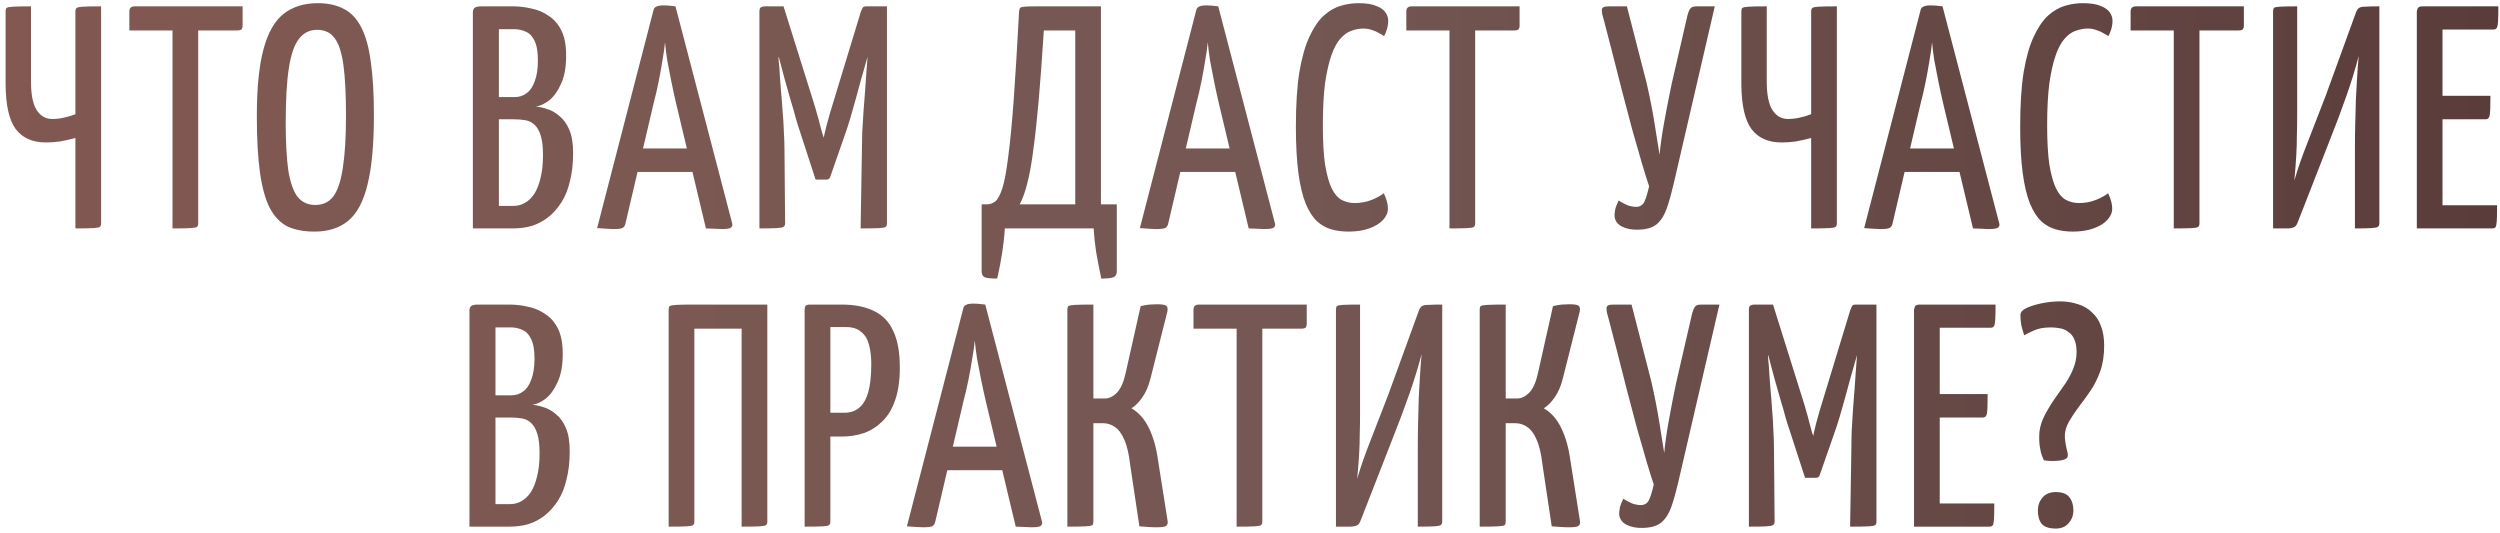 <?xml version="1.0" encoding="UTF-8"?> <svg xmlns="http://www.w3.org/2000/svg" width="394" height="84" viewBox="0 0 394 84" fill="none"><path d="M11.883 36V21.75C10.983 21.983 10.166 22.167 9.433 22.3C8.699 22.4 7.966 22.45 7.233 22.45C5.133 22.45 3.549 21.75 2.483 20.35C1.449 18.95 0.916 16.633 0.883 13.4V1.8C0.883 1.533 0.933 1.35 1.033 1.25C1.166 1.15 1.516 1.083 2.083 1.05C2.649 1.017 3.583 1 4.883 1V12.8C4.883 14.9 5.183 16.417 5.783 17.35C6.383 18.283 7.199 18.75 8.233 18.75C8.833 18.75 9.433 18.683 10.033 18.55C10.666 18.417 11.283 18.233 11.883 18V1.8C11.883 1.533 11.95 1.35 12.083 1.25C12.216 1.15 12.55 1.083 13.083 1.05C13.649 1.017 14.6 1 15.933 1V35.2C15.933 35.467 15.866 35.65 15.733 35.75C15.633 35.85 15.3 35.917 14.733 35.95C14.166 35.983 13.216 36 11.883 36ZM27.186 36V1.6C27.186 1.6 27.22 1.583 27.286 1.55C27.353 1.483 27.586 1.45 27.986 1.45H30.386C30.82 1.45 31.07 1.483 31.136 1.55C31.203 1.583 31.236 1.6 31.236 1.6V35.2C31.236 35.467 31.17 35.65 31.036 35.75C30.936 35.85 30.603 35.917 30.036 35.95C29.47 35.983 28.52 36 27.186 36ZM20.386 4.8V1.8C20.386 1.267 20.67 1 21.236 1H38.236V4C38.236 4.3 38.17 4.517 38.036 4.65C37.903 4.75 37.686 4.8 37.386 4.8H20.386ZM49.529 36.5C47.895 36.5 46.495 36.233 45.328 35.7C44.195 35.133 43.262 34.167 42.529 32.8C41.828 31.433 41.312 29.583 40.978 27.25C40.645 24.883 40.478 21.9 40.478 18.3C40.478 13.867 40.828 10.35 41.529 7.75C42.228 5.15 43.279 3.3 44.678 2.2C46.112 1.067 47.912 0.5 50.078 0.5C51.678 0.5 53.045 0.8 54.178 1.4C55.312 1.967 56.228 2.933 56.928 4.3C57.629 5.633 58.129 7.433 58.428 9.7C58.762 11.933 58.928 14.75 58.928 18.15C58.928 22.75 58.595 26.383 57.928 29.05C57.295 31.717 56.279 33.633 54.879 34.8C53.512 35.933 51.728 36.5 49.529 36.5ZM49.678 32.3C50.912 32.3 51.862 31.85 52.529 30.95C53.228 30.017 53.728 28.517 54.029 26.45C54.362 24.35 54.529 21.617 54.529 18.25C54.529 14.917 54.395 12.267 54.129 10.3C53.862 8.3 53.395 6.867 52.728 6C52.095 5.133 51.178 4.7 49.978 4.7C48.812 4.7 47.862 5.167 47.129 6.1C46.395 7.033 45.862 8.567 45.529 10.7C45.195 12.833 45.029 15.7 45.029 19.3C45.029 22.4 45.162 24.9 45.428 26.8C45.728 28.7 46.212 30.1 46.879 31C47.578 31.867 48.512 32.3 49.678 32.3ZM74.524 36V1.95C74.524 1.65 74.608 1.417 74.774 1.25C74.974 1.083 75.341 1 75.874 1H80.824C81.824 1 82.808 1.117 83.774 1.35C84.774 1.55 85.674 1.933 86.474 2.5C87.308 3.033 87.974 3.8 88.474 4.8C88.974 5.8 89.224 7.117 89.224 8.75C89.224 10.583 88.958 12.067 88.424 13.2C87.924 14.333 87.308 15.2 86.574 15.8C85.841 16.367 85.124 16.7 84.424 16.8C84.991 16.833 85.608 16.967 86.274 17.2C86.941 17.4 87.574 17.767 88.174 18.3C88.808 18.8 89.324 19.517 89.724 20.45C90.124 21.383 90.324 22.6 90.324 24.1C90.324 25.767 90.158 27.25 89.824 28.55C89.524 29.85 89.074 30.967 88.474 31.9C87.874 32.833 87.174 33.617 86.374 34.25C85.608 34.85 84.758 35.3 83.824 35.6C82.891 35.867 81.891 36 80.824 36H74.524ZM78.624 32.45H80.924C81.558 32.45 82.141 32.3 82.674 32C83.241 31.7 83.741 31.233 84.174 30.6C84.608 29.933 84.941 29.1 85.174 28.1C85.441 27.1 85.574 25.883 85.574 24.45C85.574 23.15 85.458 22.133 85.224 21.4C84.991 20.633 84.674 20.067 84.274 19.7C83.874 19.3 83.391 19.05 82.824 18.95C82.258 18.85 81.641 18.8 80.974 18.8H78.624V32.45ZM78.624 15.3H81.124C81.824 15.3 82.441 15.1 82.974 14.7C83.541 14.3 83.974 13.667 84.274 12.8C84.608 11.933 84.774 10.833 84.774 9.5C84.774 8.133 84.591 7.1 84.224 6.4C83.891 5.7 83.441 5.233 82.874 5C82.308 4.733 81.708 4.6 81.074 4.6H78.624V15.3ZM96.656 36.1C96.389 36.1 96.022 36.083 95.555 36.05C95.089 36.017 94.606 35.983 94.106 35.95L103.005 1.55C103.105 1.083 103.622 0.85 104.555 0.85C104.889 0.85 105.222 0.867 105.555 0.9C105.922 0.933 106.222 0.967 106.455 1L115.405 35.25C115.472 35.517 115.389 35.733 115.155 35.9C114.955 36.033 114.455 36.1 113.655 36.1C113.355 36.1 113.005 36.083 112.605 36.05C112.239 36.05 111.789 36.033 111.255 36L106.555 16.3C106.289 15.167 106.039 14.017 105.805 12.85C105.572 11.683 105.355 10.567 105.155 9.5C104.989 8.4 104.872 7.45 104.805 6.65C104.739 7.45 104.605 8.4 104.405 9.5C104.239 10.567 104.039 11.683 103.805 12.85C103.572 14.017 103.305 15.167 103.005 16.3L98.555 35.3C98.489 35.567 98.356 35.767 98.156 35.9C97.956 36.033 97.456 36.1 96.656 36.1ZM99.255 27.1V23.4H111.205V27.1H99.255ZM128.535 28.3L125.935 20.3C125.835 20.033 125.668 19.5 125.435 18.7C125.235 17.9 124.968 16.967 124.635 15.9C124.335 14.8 124.018 13.683 123.685 12.55C123.385 11.417 123.102 10.35 122.835 9.35C122.568 8.35 122.335 7.55 122.135 6.95C121.968 6.317 121.885 6 121.885 6L123.485 1L128.235 16.15C128.402 16.65 128.568 17.217 128.735 17.85C128.935 18.483 129.102 19.1 129.235 19.7C129.402 20.267 129.535 20.75 129.635 21.15C129.768 21.517 129.835 21.7 129.835 21.7C129.835 21.7 129.868 21.517 129.935 21.15C130.035 20.75 130.152 20.267 130.285 19.7C130.452 19.1 130.618 18.5 130.785 17.9C130.952 17.3 131.118 16.75 131.285 16.25L135.685 1.8L137.485 6.2C137.485 6.2 137.402 6.5 137.235 7.1C137.068 7.7 136.852 8.483 136.585 9.45C136.318 10.417 136.018 11.467 135.685 12.6C135.385 13.733 135.085 14.833 134.785 15.9C134.485 16.967 134.218 17.9 133.985 18.7C133.752 19.467 133.585 20 133.485 20.3L130.835 27.9C130.735 28.167 130.552 28.3 130.285 28.3H128.535ZM119.685 36V1.8C119.685 1.433 119.768 1.217 119.935 1.15C120.102 1.05 120.302 1 120.535 1H123.485L123.735 7.4L122.685 9.05C122.685 9.05 122.702 9.283 122.735 9.75C122.802 10.217 122.852 10.85 122.885 11.65C122.952 12.417 123.018 13.317 123.085 14.35C123.185 15.35 123.268 16.4 123.335 17.5C123.435 18.567 123.502 19.633 123.535 20.7C123.602 21.767 123.635 22.733 123.635 23.6L123.735 35.2C123.735 35.467 123.652 35.65 123.485 35.75C123.352 35.85 123.002 35.917 122.435 35.95C121.868 35.983 120.952 36 119.685 36ZM135.635 36L135.835 23.8C135.835 22.933 135.852 21.967 135.885 20.9C135.952 19.833 136.018 18.733 136.085 17.6C136.185 16.467 136.268 15.383 136.335 14.35C136.402 13.283 136.468 12.333 136.535 11.5C136.602 10.667 136.652 10 136.685 9.5C136.718 9 136.735 8.75 136.735 8.75L135.685 7.8V1.8C135.785 1.567 135.868 1.383 135.935 1.25C136.035 1.083 136.218 1 136.485 1C137.585 1 138.368 1 138.835 1C139.302 1 139.568 1 139.635 1C139.735 1 139.785 1 139.785 1V35.2C139.785 35.467 139.718 35.65 139.585 35.75C139.485 35.85 139.152 35.917 138.585 35.95C138.018 35.983 137.035 36 135.635 36ZM157.158 43.9C156.192 43.9 155.542 43.833 155.208 43.7C154.875 43.567 154.708 43.25 154.708 42.75V32.2H155.558C156.058 32.2 156.508 32.033 156.908 31.7C157.308 31.333 157.675 30.617 158.008 29.55C158.342 28.45 158.642 26.8 158.908 24.6C159.208 22.367 159.492 19.417 159.758 15.75C160.025 12.05 160.308 7.4 160.608 1.8C160.642 1.533 160.692 1.35 160.758 1.25C160.858 1.15 161.092 1.083 161.458 1.05C161.858 1.017 162.508 1 163.408 1H173.508V32.2H176.008V42.75C176.008 43.25 175.825 43.567 175.458 43.7C175.125 43.833 174.492 43.9 173.558 43.9C173.258 42.467 172.992 41.083 172.758 39.75C172.558 38.45 172.425 37.2 172.358 36H158.358C158.292 37.2 158.158 38.45 157.958 39.75C157.758 41.083 157.492 42.467 157.158 43.9ZM160.708 32.2H169.458V4.8H164.508C164.242 9 163.975 12.633 163.708 15.7C163.442 18.767 163.158 21.383 162.858 23.55C162.592 25.683 162.275 27.45 161.908 28.85C161.575 30.217 161.175 31.333 160.708 32.2ZM182.195 36.1C181.928 36.1 181.561 36.083 181.095 36.05C180.628 36.017 180.145 35.983 179.645 35.95L188.545 1.55C188.645 1.083 189.161 0.85 190.095 0.85C190.428 0.85 190.761 0.867 191.095 0.9C191.461 0.933 191.761 0.967 191.995 1L200.945 35.25C201.011 35.517 200.928 35.733 200.695 35.9C200.495 36.033 199.995 36.1 199.195 36.1C198.895 36.1 198.545 36.083 198.145 36.05C197.778 36.05 197.328 36.033 196.795 36L192.095 16.3C191.828 15.167 191.578 14.017 191.345 12.85C191.111 11.683 190.895 10.567 190.695 9.5C190.528 8.4 190.411 7.45 190.345 6.65C190.278 7.45 190.145 8.4 189.945 9.5C189.778 10.567 189.578 11.683 189.345 12.85C189.111 14.017 188.845 15.167 188.545 16.3L184.095 35.3C184.028 35.567 183.895 35.767 183.695 35.9C183.495 36.033 182.995 36.1 182.195 36.1ZM184.795 27.1V23.4H196.745V27.1H184.795ZM212.532 36.5C211.566 36.5 210.666 36.383 209.832 36.15C208.999 35.917 208.232 35.483 207.532 34.85C206.866 34.217 206.282 33.3 205.782 32.1C205.282 30.867 204.899 29.267 204.632 27.3C204.366 25.3 204.232 22.85 204.232 19.95C204.232 16.517 204.416 13.65 204.782 11.35C205.182 9.017 205.716 7.15 206.382 5.75C207.049 4.317 207.799 3.217 208.632 2.45C209.499 1.683 210.399 1.167 211.332 0.9C212.266 0.633 213.182 0.5 214.082 0.5C215.316 0.5 216.266 0.65 216.932 0.95C217.632 1.217 218.116 1.567 218.382 2C218.649 2.4 218.782 2.817 218.782 3.25C218.782 3.717 218.716 4.167 218.582 4.6C218.449 5.033 218.299 5.4 218.132 5.7C217.966 5.567 217.716 5.417 217.382 5.25C217.082 5.05 216.716 4.883 216.282 4.75C215.849 4.583 215.382 4.5 214.882 4.5C214.249 4.5 213.616 4.617 212.982 4.85C212.382 5.05 211.799 5.467 211.232 6.1C210.699 6.7 210.232 7.567 209.832 8.7C209.432 9.833 209.099 11.3 208.832 13.1C208.599 14.9 208.482 17.117 208.482 19.75C208.482 22.283 208.599 24.35 208.832 25.95C209.099 27.55 209.449 28.8 209.882 29.7C210.316 30.567 210.832 31.167 211.432 31.5C212.066 31.833 212.749 32 213.482 32C214.449 32 215.349 31.833 216.182 31.5C217.016 31.167 217.649 30.817 218.082 30.45C218.249 30.783 218.399 31.167 218.532 31.6C218.666 32.033 218.732 32.467 218.732 32.9C218.732 33.533 218.466 34.133 217.932 34.7C217.432 35.233 216.716 35.667 215.782 36C214.849 36.333 213.766 36.5 212.532 36.5ZM228.436 36V1.6C228.436 1.6 228.47 1.583 228.536 1.55C228.603 1.483 228.836 1.45 229.236 1.45H231.636C232.07 1.45 232.32 1.483 232.386 1.55C232.453 1.583 232.486 1.6 232.486 1.6V35.2C232.486 35.467 232.42 35.65 232.286 35.75C232.186 35.85 231.853 35.917 231.286 35.95C230.72 35.983 229.77 36 228.436 36ZM221.636 4.8V1.8C221.636 1.267 221.92 1 222.486 1H239.486V4C239.486 4.3 239.42 4.517 239.286 4.65C239.153 4.75 238.936 4.8 238.636 4.8H221.636ZM258.199 36.2C257.199 36.233 256.332 36.067 255.599 35.7C254.865 35.3 254.482 34.733 254.449 34C254.449 33.767 254.482 33.45 254.549 33.05C254.649 32.617 254.832 32.133 255.099 31.6C255.565 31.9 256.032 32.15 256.499 32.35C256.999 32.517 257.449 32.6 257.849 32.6C258.449 32.6 258.882 32.333 259.149 31.8C259.415 31.233 259.665 30.417 259.899 29.35C259.632 28.583 259.265 27.417 258.799 25.85C258.332 24.25 257.815 22.45 257.249 20.45C256.715 18.417 256.165 16.333 255.599 14.2C255.065 12.067 254.549 10.033 254.049 8.1C253.549 6.167 253.115 4.5 252.749 3.1C252.649 2.733 252.565 2.433 252.499 2.2C252.465 1.933 252.449 1.733 252.449 1.6C252.449 1.367 252.532 1.217 252.699 1.15C252.865 1.05 253.132 1 253.499 1H256.399L259.499 13.05C260.032 15.383 260.449 17.5 260.749 19.4C261.049 21.267 261.315 22.933 261.549 24.4C261.682 22.933 261.915 21.267 262.249 19.4C262.582 17.533 262.982 15.483 263.449 13.25L265.949 2.4C266.082 1.9 266.232 1.55 266.399 1.35C266.565 1.117 266.882 1 267.349 1H270.249L263.749 29.05C263.415 30.483 263.065 31.733 262.699 32.8C262.332 33.867 261.815 34.7 261.149 35.3C260.482 35.867 259.499 36.167 258.199 36.2ZM285.439 36V21.75C284.539 21.983 283.723 22.167 282.989 22.3C282.256 22.4 281.523 22.45 280.789 22.45C278.689 22.45 277.106 21.75 276.039 20.35C275.006 18.95 274.473 16.633 274.439 13.4V1.8C274.439 1.533 274.489 1.35 274.589 1.25C274.723 1.15 275.073 1.083 275.639 1.05C276.206 1.017 277.139 1 278.439 1V12.8C278.439 14.9 278.739 16.417 279.339 17.35C279.939 18.283 280.756 18.75 281.789 18.75C282.389 18.75 282.989 18.683 283.589 18.55C284.223 18.417 284.839 18.233 285.439 18V1.8C285.439 1.533 285.506 1.35 285.639 1.25C285.773 1.15 286.106 1.083 286.639 1.05C287.206 1.017 288.156 1 289.489 1V35.2C289.489 35.467 289.423 35.65 289.289 35.75C289.189 35.85 288.856 35.917 288.289 35.95C287.723 35.983 286.773 36 285.439 36ZM296.343 36.1C296.076 36.1 295.71 36.083 295.243 36.05C294.776 36.017 294.293 35.983 293.793 35.95L302.693 1.55C302.793 1.083 303.31 0.85 304.243 0.85C304.576 0.85 304.91 0.867 305.243 0.9C305.61 0.933 305.91 0.967 306.143 1L315.093 35.25C315.16 35.517 315.076 35.733 314.843 35.9C314.643 36.033 314.143 36.1 313.343 36.1C313.043 36.1 312.693 36.083 312.293 36.05C311.926 36.05 311.476 36.033 310.943 36L306.243 16.3C305.976 15.167 305.726 14.017 305.493 12.85C305.26 11.683 305.043 10.567 304.843 9.5C304.676 8.4 304.56 7.45 304.493 6.65C304.426 7.45 304.293 8.4 304.093 9.5C303.926 10.567 303.726 11.683 303.493 12.85C303.26 14.017 302.993 15.167 302.693 16.3L298.243 35.3C298.176 35.567 298.043 35.767 297.843 35.9C297.643 36.033 297.143 36.1 296.343 36.1ZM298.943 27.1V23.4H310.893V27.1H298.943ZM326.681 36.5C325.714 36.5 324.814 36.383 323.981 36.15C323.148 35.917 322.381 35.483 321.681 34.85C321.014 34.217 320.431 33.3 319.931 32.1C319.431 30.867 319.048 29.267 318.781 27.3C318.514 25.3 318.381 22.85 318.381 19.95C318.381 16.517 318.564 13.65 318.931 11.35C319.331 9.017 319.864 7.15 320.531 5.75C321.198 4.317 321.948 3.217 322.781 2.45C323.648 1.683 324.548 1.167 325.481 0.9C326.414 0.633 327.331 0.5 328.231 0.5C329.464 0.5 330.414 0.65 331.081 0.95C331.781 1.217 332.264 1.567 332.531 2C332.798 2.4 332.931 2.817 332.931 3.25C332.931 3.717 332.864 4.167 332.731 4.6C332.598 5.033 332.448 5.4 332.281 5.7C332.114 5.567 331.864 5.417 331.531 5.25C331.231 5.05 330.864 4.883 330.431 4.75C329.998 4.583 329.531 4.5 329.031 4.5C328.398 4.5 327.764 4.617 327.131 4.85C326.531 5.05 325.948 5.467 325.381 6.1C324.848 6.7 324.381 7.567 323.981 8.7C323.581 9.833 323.248 11.3 322.981 13.1C322.748 14.9 322.631 17.117 322.631 19.75C322.631 22.283 322.748 24.35 322.981 25.95C323.248 27.55 323.598 28.8 324.031 29.7C324.464 30.567 324.981 31.167 325.581 31.5C326.214 31.833 326.898 32 327.631 32C328.598 32 329.498 31.833 330.331 31.5C331.164 31.167 331.798 30.817 332.231 30.45C332.398 30.783 332.548 31.167 332.681 31.6C332.814 32.033 332.881 32.467 332.881 32.9C332.881 33.533 332.614 34.133 332.081 34.7C331.581 35.233 330.864 35.667 329.931 36C328.998 36.333 327.914 36.5 326.681 36.5ZM342.585 36V1.6C342.585 1.6 342.618 1.583 342.685 1.55C342.751 1.483 342.985 1.45 343.385 1.45H345.785C346.218 1.45 346.468 1.483 346.535 1.55C346.601 1.583 346.635 1.6 346.635 1.6V35.2C346.635 35.467 346.568 35.65 346.435 35.75C346.335 35.85 346.001 35.917 345.435 35.95C344.868 35.983 343.918 36 342.585 36ZM335.785 4.8V1.8C335.785 1.267 336.068 1 336.635 1H353.635V4C353.635 4.3 353.568 4.517 353.435 4.65C353.301 4.75 353.085 4.8 352.785 4.8H335.785ZM358.237 36V1.8C358.237 1.533 358.287 1.35 358.387 1.25C358.487 1.15 358.787 1.083 359.287 1.05C359.82 1.017 360.737 1 362.037 1V18.05C362.037 19.25 362.02 20.367 361.987 21.4C361.987 22.433 361.954 23.517 361.887 24.65C361.82 25.75 361.72 27.017 361.587 28.45C362.12 26.617 362.804 24.65 363.637 22.55C364.47 20.417 365.42 17.967 366.487 15.2L371.287 2C371.42 1.633 371.587 1.383 371.787 1.25C371.987 1.117 372.32 1.05 372.787 1.05C373.287 1.017 374.02 1 374.987 1V35.2C374.987 35.467 374.904 35.65 374.737 35.75C374.604 35.85 374.27 35.917 373.737 35.95C373.204 35.983 372.337 36 371.137 36V23.45C371.137 22.083 371.154 20.75 371.187 19.45C371.22 18.15 371.254 16.883 371.287 15.65C371.354 14.417 371.42 13.233 371.487 12.1C371.554 10.967 371.637 9.867 371.737 8.8C371.237 10.733 370.604 12.8 369.837 15C369.07 17.2 368.137 19.683 367.037 22.45L362.137 35C362.004 35.367 361.837 35.617 361.637 35.75C361.437 35.883 361.087 35.967 360.587 36C360.087 36 359.304 36 358.237 36ZM380.891 36V1.8C380.891 1.8 380.925 1.667 380.991 1.4C381.091 1.133 381.341 1 381.741 1H393.741C393.741 2.1 393.725 2.9 393.691 3.4C393.658 3.9 393.591 4.233 393.491 4.4C393.391 4.567 393.225 4.65 392.991 4.65H384.941V32.35H393.541C393.541 33.483 393.525 34.317 393.491 34.85C393.458 35.35 393.391 35.667 393.291 35.8C393.191 35.933 393.008 36 392.741 36H380.891ZM381.441 18.8V15.1H392.491C392.491 16.633 392.458 17.633 392.391 18.1C392.325 18.567 392.108 18.8 391.741 18.8H381.441ZM73.987 83V48.95C73.987 48.65 74.07 48.417 74.237 48.25C74.437 48.083 74.804 48 75.337 48H80.287C81.287 48 82.27 48.117 83.237 48.35C84.237 48.55 85.137 48.933 85.937 49.5C86.77 50.033 87.437 50.8 87.937 51.8C88.437 52.8 88.687 54.117 88.687 55.75C88.687 57.583 88.42 59.067 87.887 60.2C87.387 61.333 86.77 62.2 86.037 62.8C85.304 63.367 84.587 63.7 83.887 63.8C84.454 63.833 85.07 63.967 85.737 64.2C86.404 64.4 87.037 64.767 87.637 65.3C88.27 65.8 88.787 66.517 89.187 67.45C89.587 68.383 89.787 69.6 89.787 71.1C89.787 72.767 89.62 74.25 89.287 75.55C88.987 76.85 88.537 77.967 87.937 78.9C87.337 79.833 86.637 80.617 85.837 81.25C85.07 81.85 84.22 82.3 83.287 82.6C82.354 82.867 81.354 83 80.287 83H73.987ZM78.087 79.45H80.387C81.02 79.45 81.604 79.3 82.137 79C82.704 78.7 83.204 78.233 83.637 77.6C84.07 76.933 84.404 76.1 84.637 75.1C84.904 74.1 85.037 72.883 85.037 71.45C85.037 70.15 84.92 69.133 84.687 68.4C84.454 67.633 84.137 67.067 83.737 66.7C83.337 66.3 82.854 66.05 82.287 65.95C81.72 65.85 81.104 65.8 80.437 65.8H78.087V79.45ZM78.087 62.3H80.587C81.287 62.3 81.904 62.1 82.437 61.7C83.004 61.3 83.437 60.667 83.737 59.8C84.07 58.933 84.237 57.833 84.237 56.5C84.237 55.133 84.054 54.1 83.687 53.4C83.354 52.7 82.904 52.233 82.337 52C81.77 51.733 81.17 51.6 80.537 51.6H78.087V62.3ZM105.38 83V48.8C105.38 48.533 105.43 48.35 105.53 48.25C105.663 48.15 106.013 48.083 106.58 48.05C107.18 48.017 108.13 48 109.43 48H120.93V82.2C120.93 82.467 120.863 82.65 120.73 82.75C120.63 82.85 120.296 82.917 119.73 82.95C119.163 82.983 118.213 83 116.88 83V51.8H109.43V82.2C109.43 82.467 109.363 82.65 109.23 82.75C109.13 82.85 108.796 82.917 108.23 82.95C107.663 82.983 106.713 83 105.38 83ZM128.212 68.8C127.712 68.8 127.445 68.717 127.412 68.55C127.379 68.383 127.362 68.1 127.362 67.7V48.95C127.362 48.85 127.362 48.667 127.362 48.4C127.395 48.133 127.595 48 127.962 48H132.612C134.712 48 136.445 48.35 137.812 49.05C139.179 49.717 140.179 50.783 140.812 52.25C141.479 53.683 141.812 55.567 141.812 57.9C141.812 59.967 141.562 61.7 141.062 63.1C140.595 64.467 139.929 65.567 139.062 66.4C138.229 67.233 137.262 67.85 136.162 68.25C135.062 68.617 133.895 68.8 132.662 68.8H128.212ZM126.812 83V48.8C126.812 48.533 126.862 48.333 126.962 48.2C127.095 48.067 127.329 48 127.662 48H130.062C130.462 48 130.695 48.133 130.762 48.4C130.829 48.667 130.862 48.8 130.862 48.8V82.2C130.862 82.467 130.795 82.65 130.662 82.75C130.562 82.85 130.229 82.917 129.662 82.95C129.129 82.983 128.179 83 126.812 83ZM130.762 65.05H133.062C133.995 65.05 134.762 64.8 135.362 64.3C135.995 63.8 136.479 63 136.812 61.9C137.145 60.767 137.312 59.267 137.312 57.4C137.312 56.233 137.195 55.217 136.962 54.35C136.729 53.45 136.312 52.767 135.712 52.3C135.145 51.8 134.362 51.55 133.362 51.55H130.762V65.05ZM145.478 83.1C145.211 83.1 144.844 83.083 144.378 83.05C143.911 83.017 143.428 82.983 142.928 82.95L151.828 48.55C151.928 48.083 152.444 47.85 153.378 47.85C153.711 47.85 154.044 47.867 154.378 47.9C154.744 47.933 155.044 47.967 155.278 48L164.228 82.25C164.294 82.517 164.211 82.733 163.978 82.9C163.778 83.033 163.278 83.1 162.478 83.1C162.178 83.1 161.828 83.083 161.428 83.05C161.061 83.05 160.611 83.033 160.078 83L155.378 63.3C155.111 62.167 154.861 61.017 154.628 59.85C154.394 58.683 154.178 57.567 153.978 56.5C153.811 55.4 153.694 54.45 153.628 53.65C153.561 54.45 153.428 55.4 153.228 56.5C153.061 57.567 152.861 58.683 152.628 59.85C152.394 61.017 152.128 62.167 151.828 63.3L147.378 82.3C147.311 82.567 147.178 82.767 146.978 82.9C146.778 83.033 146.278 83.1 145.478 83.1ZM148.078 74.1V70.4H160.028V74.1H148.078ZM182.316 83.1C181.882 83.1 181.432 83.083 180.966 83.05C180.532 83.017 180.066 82.983 179.566 82.95L178.116 73.25C177.916 71.517 177.599 70.183 177.166 69.25C176.766 68.317 176.282 67.667 175.716 67.3C175.149 66.9 174.532 66.7 173.866 66.7H172.316V82.2C172.316 82.467 172.266 82.65 172.166 82.75C172.066 82.85 171.716 82.917 171.116 82.95C170.549 82.983 169.582 83 168.216 83V48.8C168.216 48.533 168.266 48.35 168.366 48.25C168.499 48.15 168.849 48.083 169.416 48.05C169.982 48.017 170.949 48 172.316 48V62.8H174.116C174.782 62.8 175.416 62.5 176.016 61.9C176.616 61.267 177.066 60.283 177.366 58.95L179.766 48.25C180.266 48.117 180.732 48.033 181.166 48C181.632 47.967 182.032 47.95 182.366 47.95C183.132 47.95 183.616 48.033 183.816 48.2C184.016 48.367 184.066 48.683 183.966 49.15L181.316 59.65C181.016 60.85 180.582 61.85 180.016 62.65C179.482 63.417 178.916 63.983 178.316 64.35C179.449 64.983 180.366 66.017 181.066 67.45C181.766 68.883 182.249 70.6 182.516 72.6L184.016 82.1C184.082 82.467 183.999 82.733 183.766 82.9C183.532 83.033 183.049 83.1 182.316 83.1ZM194.893 83V48.6C194.893 48.6 194.927 48.583 194.993 48.55C195.06 48.483 195.293 48.45 195.693 48.45H198.093C198.527 48.45 198.777 48.483 198.843 48.55C198.91 48.583 198.943 48.6 198.943 48.6V82.2C198.943 82.467 198.877 82.65 198.743 82.75C198.643 82.85 198.31 82.917 197.743 82.95C197.177 82.983 196.227 83 194.893 83ZM188.093 51.8V48.8C188.093 48.267 188.377 48 188.943 48H205.943V51C205.943 51.3 205.877 51.517 205.743 51.65C205.61 51.75 205.393 51.8 205.093 51.8H188.093ZM210.546 83V48.8C210.546 48.533 210.596 48.35 210.696 48.25C210.796 48.15 211.096 48.083 211.596 48.05C212.129 48.017 213.046 48 214.346 48V65.05C214.346 66.25 214.329 67.367 214.296 68.4C214.296 69.433 214.262 70.517 214.196 71.65C214.129 72.75 214.029 74.017 213.896 75.45C214.429 73.617 215.112 71.65 215.946 69.55C216.779 67.417 217.729 64.967 218.796 62.2L223.596 49C223.729 48.633 223.896 48.383 224.096 48.25C224.296 48.117 224.629 48.05 225.096 48.05C225.596 48.017 226.329 48 227.296 48V82.2C227.296 82.467 227.212 82.65 227.046 82.75C226.912 82.85 226.579 82.917 226.046 82.95C225.512 82.983 224.646 83 223.446 83V70.45C223.446 69.083 223.462 67.75 223.496 66.45C223.529 65.15 223.562 63.883 223.596 62.65C223.662 61.417 223.729 60.233 223.796 59.1C223.862 57.967 223.946 56.867 224.046 55.8C223.546 57.733 222.912 59.8 222.146 62C221.379 64.2 220.446 66.683 219.346 69.45L214.446 82C214.312 82.367 214.146 82.617 213.946 82.75C213.746 82.883 213.396 82.967 212.896 83C212.396 83 211.612 83 210.546 83ZM247.3 83.1C246.867 83.1 246.417 83.083 245.95 83.05C245.517 83.017 245.05 82.983 244.55 82.95L243.1 73.25C242.9 71.517 242.583 70.183 242.15 69.25C241.75 68.317 241.267 67.667 240.7 67.3C240.133 66.9 239.517 66.7 238.85 66.7H237.3V82.2C237.3 82.467 237.25 82.65 237.15 82.75C237.05 82.85 236.7 82.917 236.1 82.95C235.533 82.983 234.567 83 233.2 83V48.8C233.2 48.533 233.25 48.35 233.35 48.25C233.483 48.15 233.833 48.083 234.4 48.05C234.967 48.017 235.933 48 237.3 48V62.8H239.1C239.767 62.8 240.4 62.5 241 61.9C241.6 61.267 242.05 60.283 242.35 58.95L244.75 48.25C245.25 48.117 245.717 48.033 246.15 48C246.617 47.967 247.017 47.95 247.35 47.95C248.117 47.95 248.6 48.033 248.8 48.2C249 48.367 249.05 48.683 248.95 49.15L246.3 59.65C246 60.85 245.567 61.85 245 62.65C244.467 63.417 243.9 63.983 243.3 64.35C244.433 64.983 245.35 66.017 246.05 67.45C246.75 68.883 247.233 70.6 247.5 72.6L249 82.1C249.067 82.467 248.983 82.733 248.75 82.9C248.517 83.033 248.033 83.1 247.3 83.1ZM258.931 83.2C257.931 83.233 257.065 83.067 256.331 82.7C255.598 82.3 255.215 81.733 255.181 81C255.181 80.767 255.215 80.45 255.281 80.05C255.381 79.617 255.565 79.133 255.831 78.6C256.298 78.9 256.765 79.15 257.231 79.35C257.731 79.517 258.181 79.6 258.581 79.6C259.181 79.6 259.615 79.333 259.881 78.8C260.148 78.233 260.398 77.417 260.631 76.35C260.365 75.583 259.998 74.417 259.531 72.85C259.065 71.25 258.548 69.45 257.981 67.45C257.448 65.417 256.898 63.333 256.331 61.2C255.798 59.067 255.281 57.033 254.781 55.1C254.281 53.167 253.848 51.5 253.481 50.1C253.381 49.733 253.298 49.433 253.231 49.2C253.198 48.933 253.181 48.733 253.181 48.6C253.181 48.367 253.265 48.217 253.431 48.15C253.598 48.05 253.865 48 254.231 48H257.131L260.231 60.05C260.765 62.383 261.181 64.5 261.481 66.4C261.781 68.267 262.048 69.933 262.281 71.4C262.415 69.933 262.648 68.267 262.981 66.4C263.315 64.533 263.715 62.483 264.181 60.25L266.681 49.4C266.815 48.9 266.965 48.55 267.131 48.35C267.298 48.117 267.615 48 268.081 48H270.981L264.481 76.05C264.148 77.483 263.798 78.733 263.431 79.8C263.065 80.867 262.548 81.7 261.881 82.3C261.215 82.867 260.231 83.167 258.931 83.2ZM284.477 75.3L281.877 67.3C281.777 67.033 281.61 66.5 281.377 65.7C281.177 64.9 280.91 63.967 280.577 62.9C280.277 61.8 279.96 60.683 279.627 59.55C279.327 58.417 279.043 57.35 278.777 56.35C278.51 55.35 278.277 54.55 278.077 53.95C277.91 53.317 277.827 53 277.827 53L279.427 48L284.177 63.15C284.343 63.65 284.51 64.217 284.677 64.85C284.877 65.483 285.043 66.1 285.177 66.7C285.343 67.267 285.477 67.75 285.577 68.15C285.71 68.517 285.777 68.7 285.777 68.7C285.777 68.7 285.81 68.517 285.877 68.15C285.977 67.75 286.093 67.267 286.227 66.7C286.393 66.1 286.56 65.5 286.727 64.9C286.893 64.3 287.06 63.75 287.227 63.25L291.627 48.8L293.427 53.2C293.427 53.2 293.343 53.5 293.177 54.1C293.01 54.7 292.793 55.483 292.527 56.45C292.26 57.417 291.96 58.467 291.627 59.6C291.327 60.733 291.027 61.833 290.727 62.9C290.427 63.967 290.16 64.9 289.927 65.7C289.693 66.467 289.527 67 289.427 67.3L286.777 74.9C286.677 75.167 286.493 75.3 286.227 75.3H284.477ZM275.627 83V48.8C275.627 48.433 275.71 48.217 275.877 48.15C276.043 48.05 276.243 48 276.477 48H279.427L279.677 54.4L278.627 56.05C278.627 56.05 278.643 56.283 278.677 56.75C278.743 57.217 278.793 57.85 278.827 58.65C278.893 59.417 278.96 60.317 279.027 61.35C279.127 62.35 279.21 63.4 279.277 64.5C279.377 65.567 279.443 66.633 279.477 67.7C279.543 68.767 279.577 69.733 279.577 70.6L279.677 82.2C279.677 82.467 279.593 82.65 279.427 82.75C279.293 82.85 278.943 82.917 278.377 82.95C277.81 82.983 276.893 83 275.627 83ZM291.577 83L291.777 70.8C291.777 69.933 291.793 68.967 291.827 67.9C291.893 66.833 291.96 65.733 292.027 64.6C292.127 63.467 292.21 62.383 292.277 61.35C292.343 60.283 292.41 59.333 292.477 58.5C292.543 57.667 292.593 57 292.627 56.5C292.66 56 292.677 55.75 292.677 55.75L291.627 54.8V48.8C291.727 48.567 291.81 48.383 291.877 48.25C291.977 48.083 292.16 48 292.427 48C293.527 48 294.31 48 294.777 48C295.243 48 295.51 48 295.577 48C295.677 48 295.727 48 295.727 48V82.2C295.727 82.467 295.66 82.65 295.527 82.75C295.427 82.85 295.093 82.917 294.527 82.95C293.96 82.983 292.977 83 291.577 83ZM301.651 83V48.8C301.651 48.8 301.685 48.667 301.751 48.4C301.851 48.133 302.101 48 302.501 48H314.501C314.501 49.1 314.485 49.9 314.451 50.4C314.418 50.9 314.351 51.233 314.251 51.4C314.151 51.567 313.985 51.65 313.751 51.65H305.701V79.35H314.301C314.301 80.483 314.285 81.317 314.251 81.85C314.218 82.35 314.151 82.667 314.051 82.8C313.951 82.933 313.768 83 313.501 83H301.651ZM302.201 65.8V62.1H313.251C313.251 63.633 313.218 64.633 313.151 65.1C313.085 65.567 312.868 65.8 312.501 65.8H302.201ZM322.117 72.55C322.117 72.55 322.033 72.35 321.867 71.95C321.7 71.55 321.567 71.017 321.467 70.35C321.367 69.65 321.35 68.883 321.417 68.05C321.517 67.183 321.8 66.3 322.267 65.4C322.8 64.4 323.35 63.5 323.917 62.7C324.517 61.867 325.067 61.083 325.567 60.35C326.067 59.583 326.467 58.817 326.767 58.05C327.1 57.25 327.267 56.383 327.267 55.45C327.267 54.65 327.15 54 326.917 53.5C326.717 53 326.417 52.617 326.017 52.35C325.65 52.05 325.217 51.85 324.717 51.75C324.217 51.65 323.717 51.6 323.217 51.6C322.117 51.6 321.217 51.767 320.517 52.1C319.817 52.4 319.317 52.65 319.017 52.85C318.85 52.35 318.7 51.833 318.567 51.3C318.467 50.767 318.417 50.217 318.417 49.65C318.417 49.217 318.733 48.85 319.367 48.55C320 48.25 320.8 48 321.767 47.8C322.733 47.6 323.7 47.5 324.667 47.5C325.7 47.5 326.65 47.65 327.517 47.95C328.383 48.217 329.117 48.65 329.717 49.25C330.35 49.817 330.817 50.533 331.117 51.4C331.45 52.267 331.617 53.283 331.617 54.45C331.617 55.983 331.417 57.317 331.017 58.45C330.617 59.583 330.117 60.6 329.517 61.5C328.917 62.4 328.3 63.25 327.667 64.05C327.067 64.85 326.533 65.65 326.067 66.45C325.6 67.283 325.383 68.1 325.417 68.9C325.483 69.7 325.6 70.4 325.767 71C325.933 71.567 325.933 71.95 325.767 72.15C325.633 72.317 325.333 72.45 324.867 72.55C324.433 72.617 323.967 72.65 323.467 72.65C322.967 72.65 322.517 72.617 322.117 72.55ZM323.967 83.3C322.933 83.3 322.2 83.05 321.767 82.55C321.367 82.05 321.167 81.35 321.167 80.45C321.167 79.683 321.4 79.017 321.867 78.45C322.367 77.85 323.067 77.55 323.967 77.55C325 77.55 325.717 77.817 326.117 78.35C326.55 78.883 326.767 79.583 326.767 80.45C326.767 81.217 326.517 81.883 326.017 82.45C325.55 83.017 324.867 83.3 323.967 83.3Z" fill="url(#paint0_linear_39_25)"></path><defs><linearGradient id="paint0_linear_39_25" x1="-205" y1="46.5" x2="609" y2="46.5" gradientUnits="userSpaceOnUse"><stop stop-color="#8F5A4F"></stop><stop offset="0.495" stop-color="#755753"></stop><stop offset="1" stop-color="#3C1F1F"></stop></linearGradient></defs></svg> 